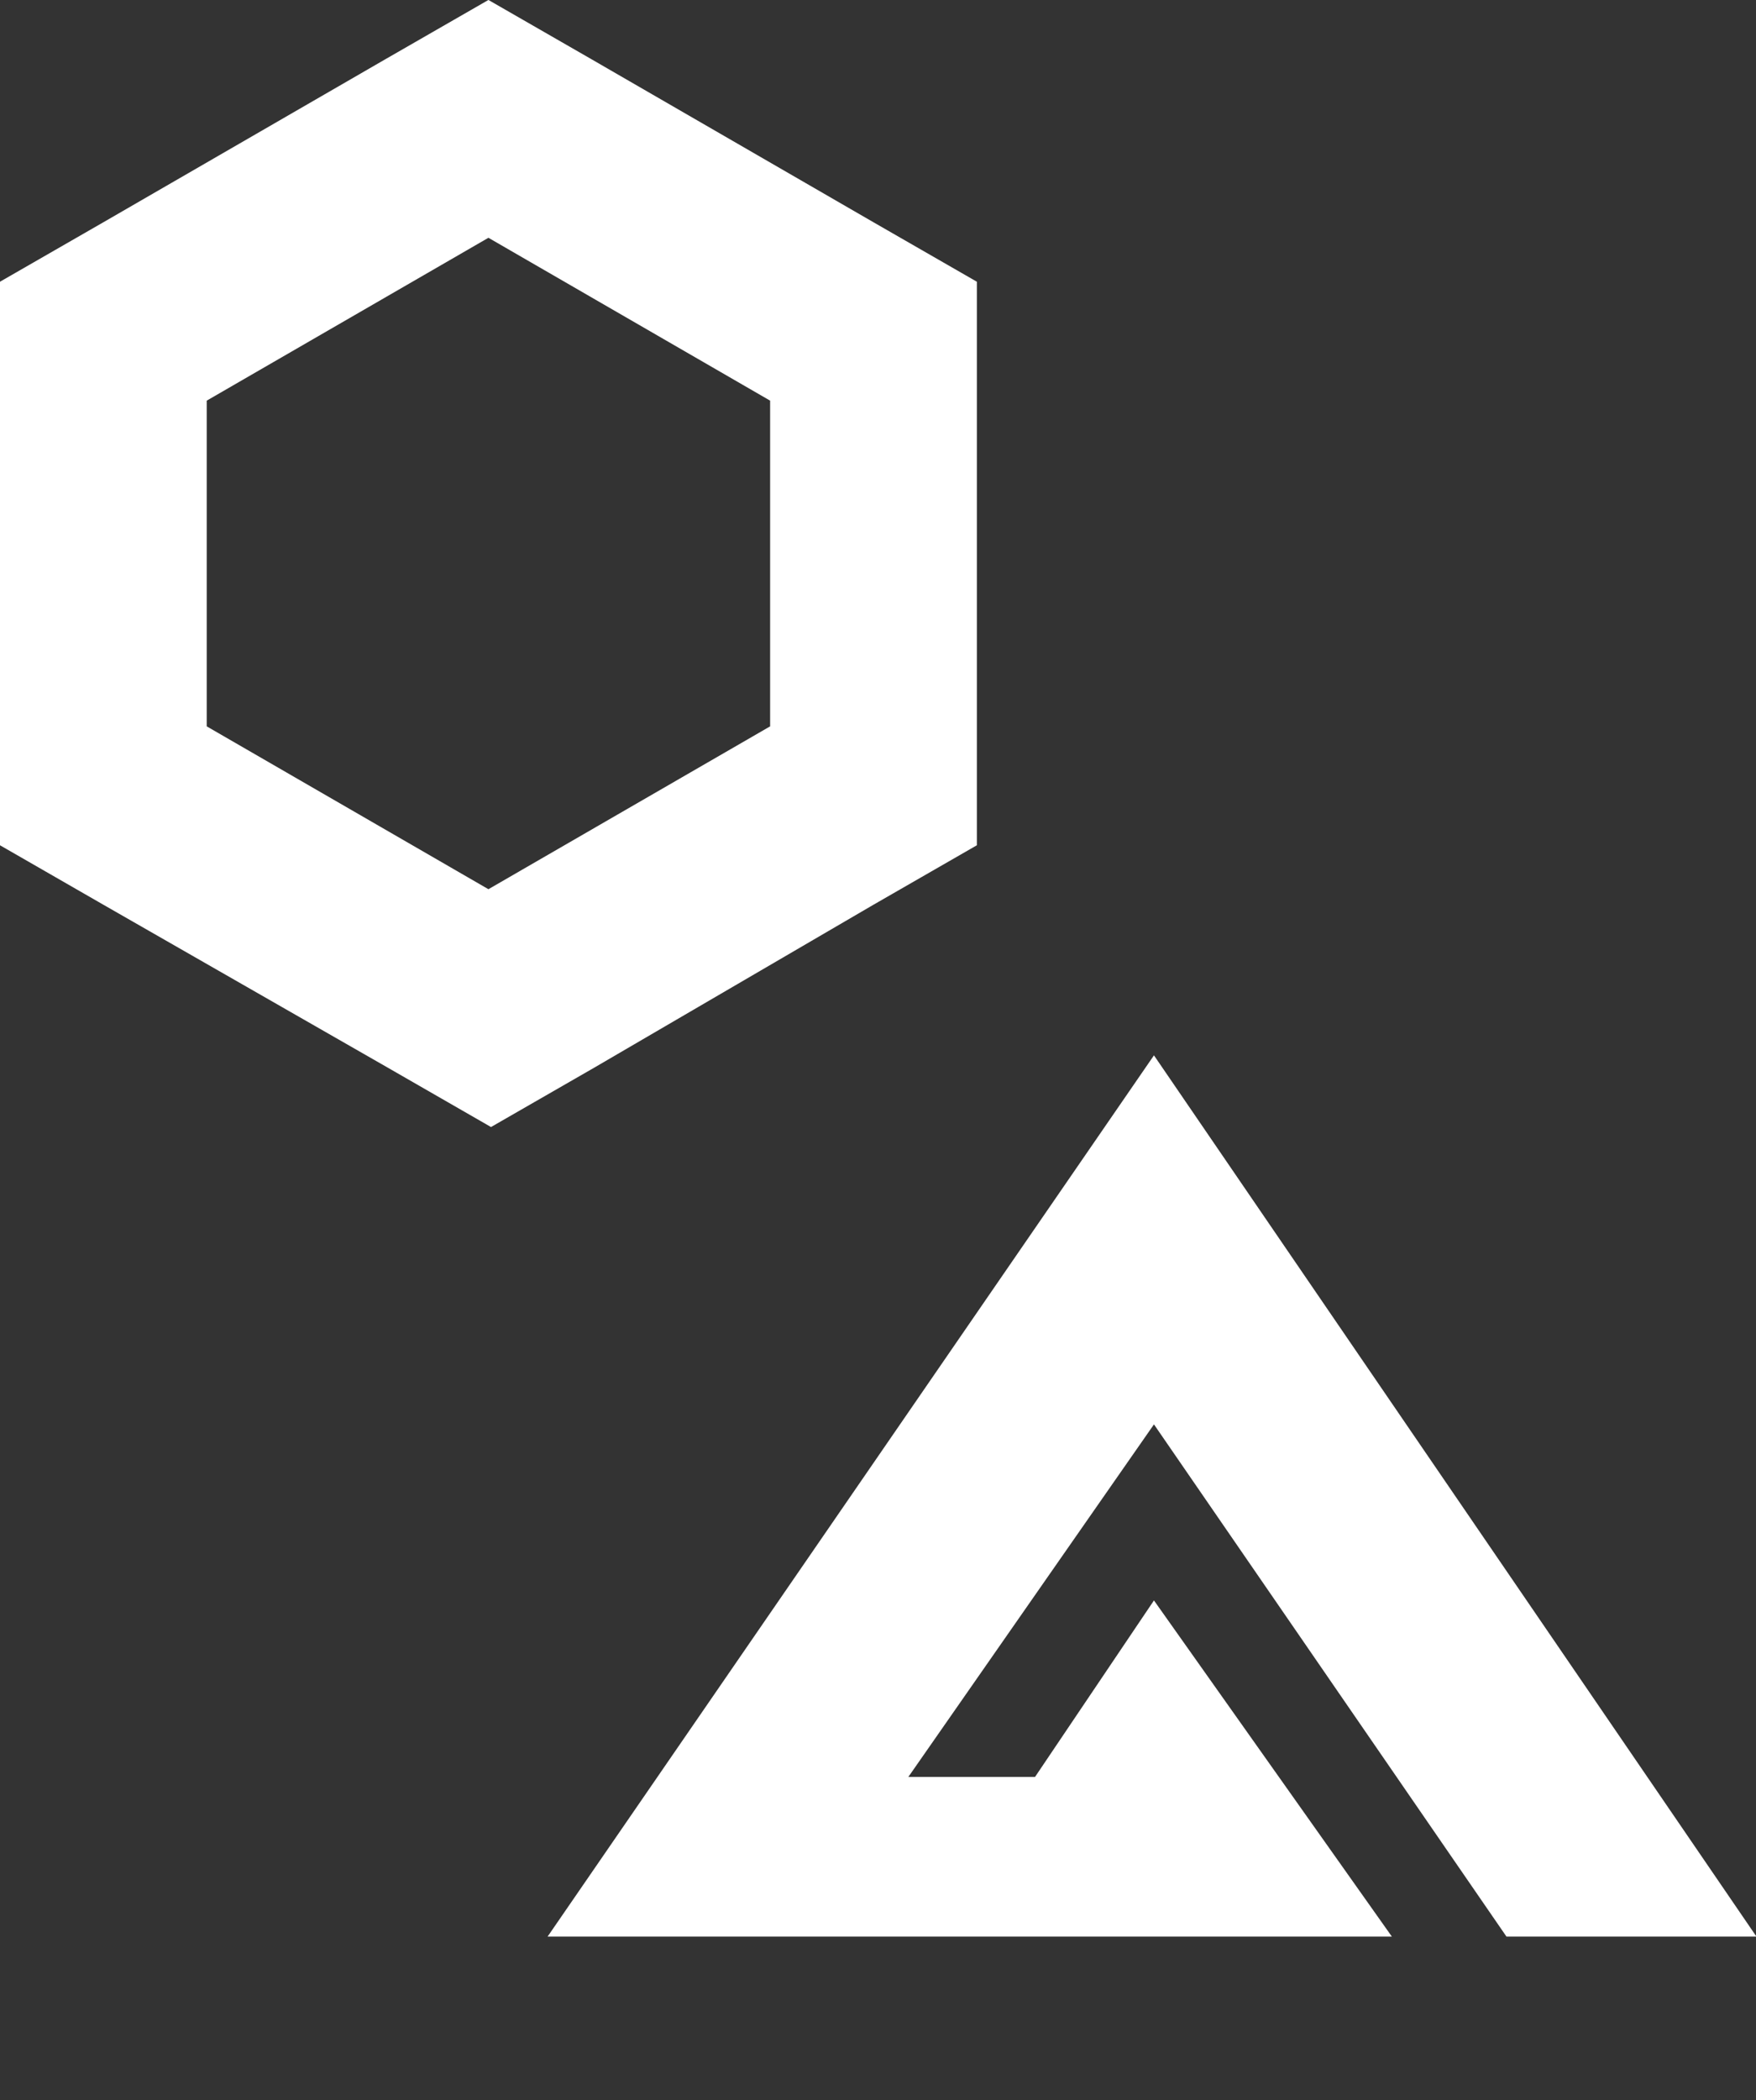 <?xml version="1.0" encoding="UTF-8" standalone="no"?>
<!DOCTYPE svg PUBLIC "-//W3C//DTD SVG 1.1//EN" "http://www.w3.org/Graphics/SVG/1.1/DTD/svg11.dtd">
<svg width="100%" height="100%" viewBox="0 0 138 165" version="1.1" xmlns="http://www.w3.org/2000/svg" xmlns:xlink="http://www.w3.org/1999/xlink" xml:space="preserve" xmlns:serif="http://www.serif.com/" style="fill-rule:evenodd;clip-rule:evenodd;stroke-linejoin:round;stroke-miterlimit:2;">
    <rect x="0" y="0" width="138" height="165" fill="#333333" stroke="none"/>
    <g id="GMX.svg" transform="matrix(0.038,0,0,0.038,90.535,117.535)">
        <g transform="matrix(1,0,0,1,-1250,-1250)">
            <g id="Layer_x0020_1">
                <g id="_1704368933472">
                    <rect x="0" y="0" width="2500" height="2500" style="fill:none;"/>
                    <path d="M2500,2161L1254,339L0,2161L1746,2161L1254,1466L1008,1831L746,1831L1254,1102L1983,2161L2500,2161Z" style="fill:white;fill-rule:nonzero;"/>
                </g>
            </g>
        </g>
    </g>
    <g id="chainlink-link-logo.svg" transform="matrix(2.031,0,0,2.031,38.384,44.273)">
        <g transform="matrix(1,0,0,1,-18.9,-21.8)">
            <g id="Layer_2">
                <g id="Layer_1-2">
                    <path d="M18.9,0L14.9,2.3L4,8.6L0,10.9L0,32.7L4,35L15,41.3L19,43.6L23,41.3L33.8,35L37.8,32.7L37.8,10.9L33.8,8.6L22.9,2.3L18.9,0ZM8,28.1L8,15.5L18.9,9.2L29.8,15.5L29.8,28.1L18.9,34.4L8,28.1Z" style="fill:white;fill-rule:nonzero;"/>
                </g>
            </g>
        </g>
    </g>
</svg>
